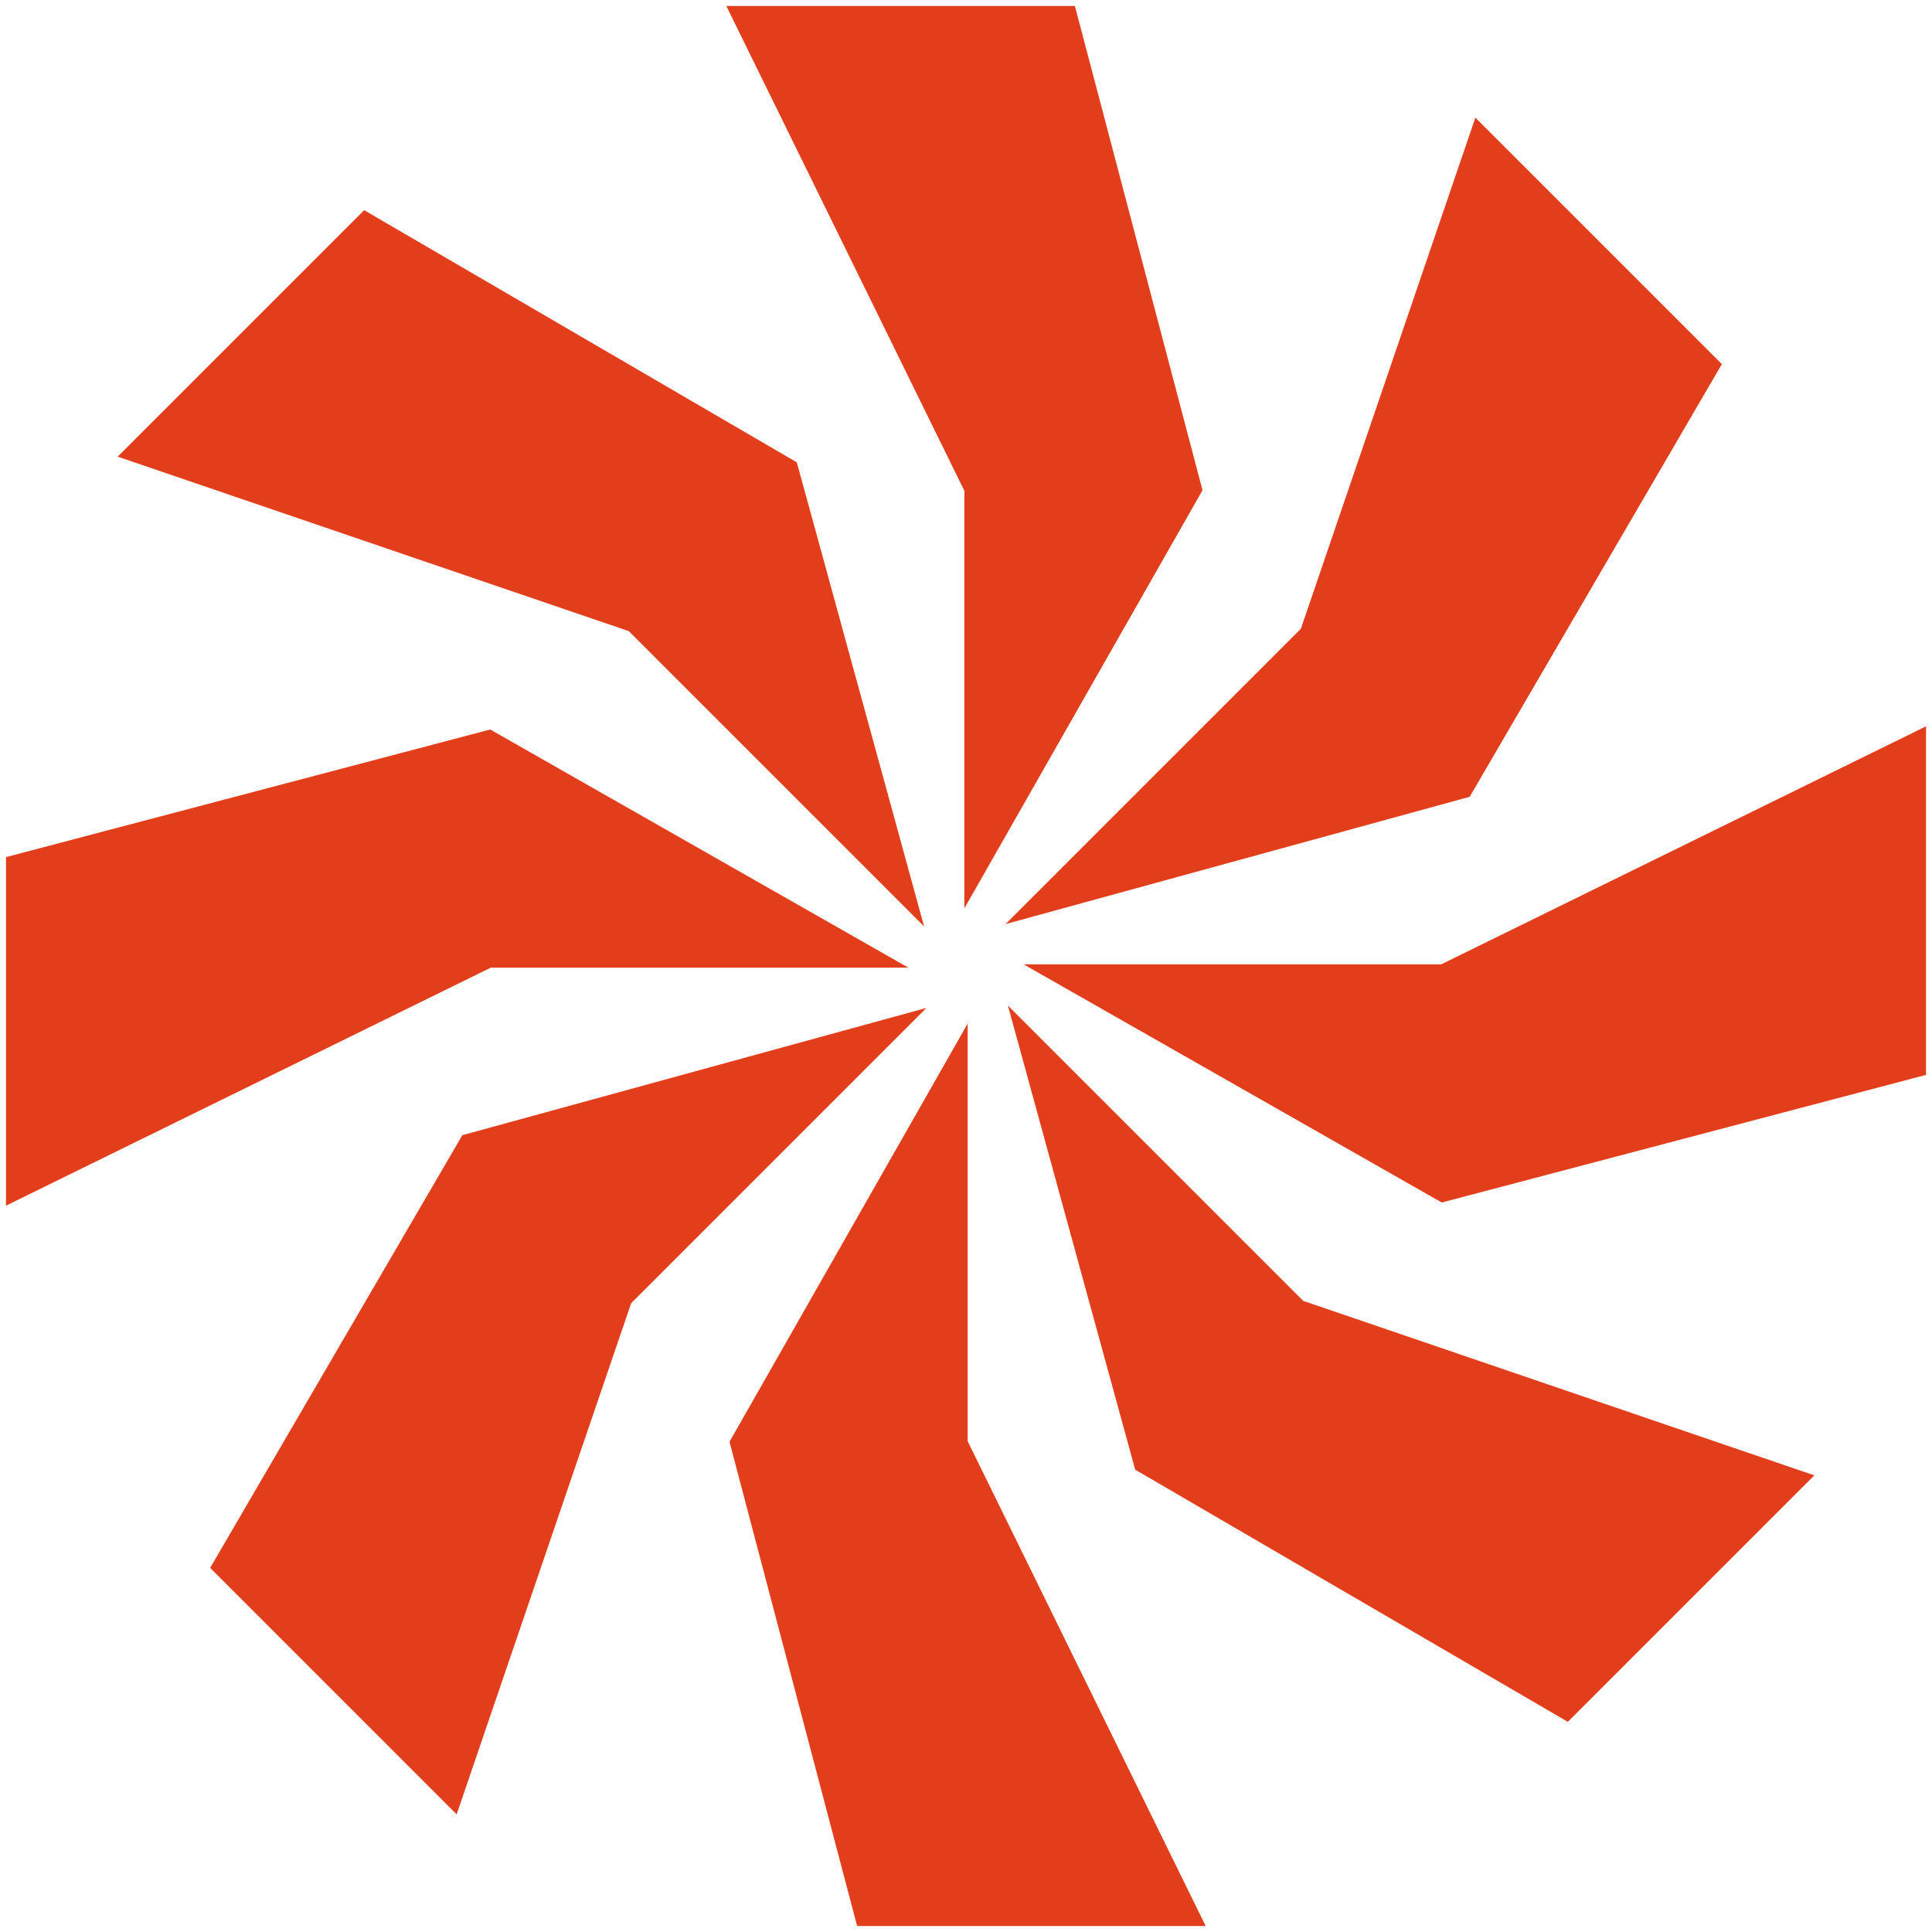 <?xml version="1.0" encoding="UTF-8"?> <svg xmlns="http://www.w3.org/2000/svg" width="162" height="162" viewBox="0 0 162 162" fill="none"> <path d="M100.296 41.036L81.362 74.279V41.036L61.705 1L89.745 1L100.296 41.036Z" fill="#E23E1B" stroke="#E23E1B"></path> <path d="M61.705 120.964L80.639 87.721V120.964L100.295 161H72.256L61.705 120.964Z" fill="#E23E1B" stroke="#E23E1B"></path> <path d="M66.385 39.098L76.503 75.992L52.997 52.486L10.788 38.076L30.615 18.249L66.385 39.098Z" fill="#E23E1B" stroke="#E23E1B"></path> <path d="M95.615 122.903L85.497 86.008L109.003 109.514L151.212 123.925L131.385 143.752L95.615 122.903Z" fill="#E23E1B" stroke="#E23E1B"></path> <path d="M122.903 66.385L86.008 76.503L109.514 52.996L123.925 10.787L143.752 30.614L122.903 66.385Z" fill="#E23E1B" stroke="#E23E1B"></path> <path d="M39.098 95.615L75.992 85.497L52.486 109.004L38.076 151.213L18.249 131.386L39.098 95.615Z" fill="#E23E1B" stroke="#E23E1B"></path> <path d="M120.964 100.296L87.721 81.362H120.964L161 61.705V89.745L120.964 100.296Z" fill="#E23E1B" stroke="#E23E1B"></path> <path d="M41.036 61.705L74.279 80.639H41.036L1 100.295L1 72.256L41.036 61.705Z" fill="#E23E1B" stroke="#E23E1B"></path> </svg> 